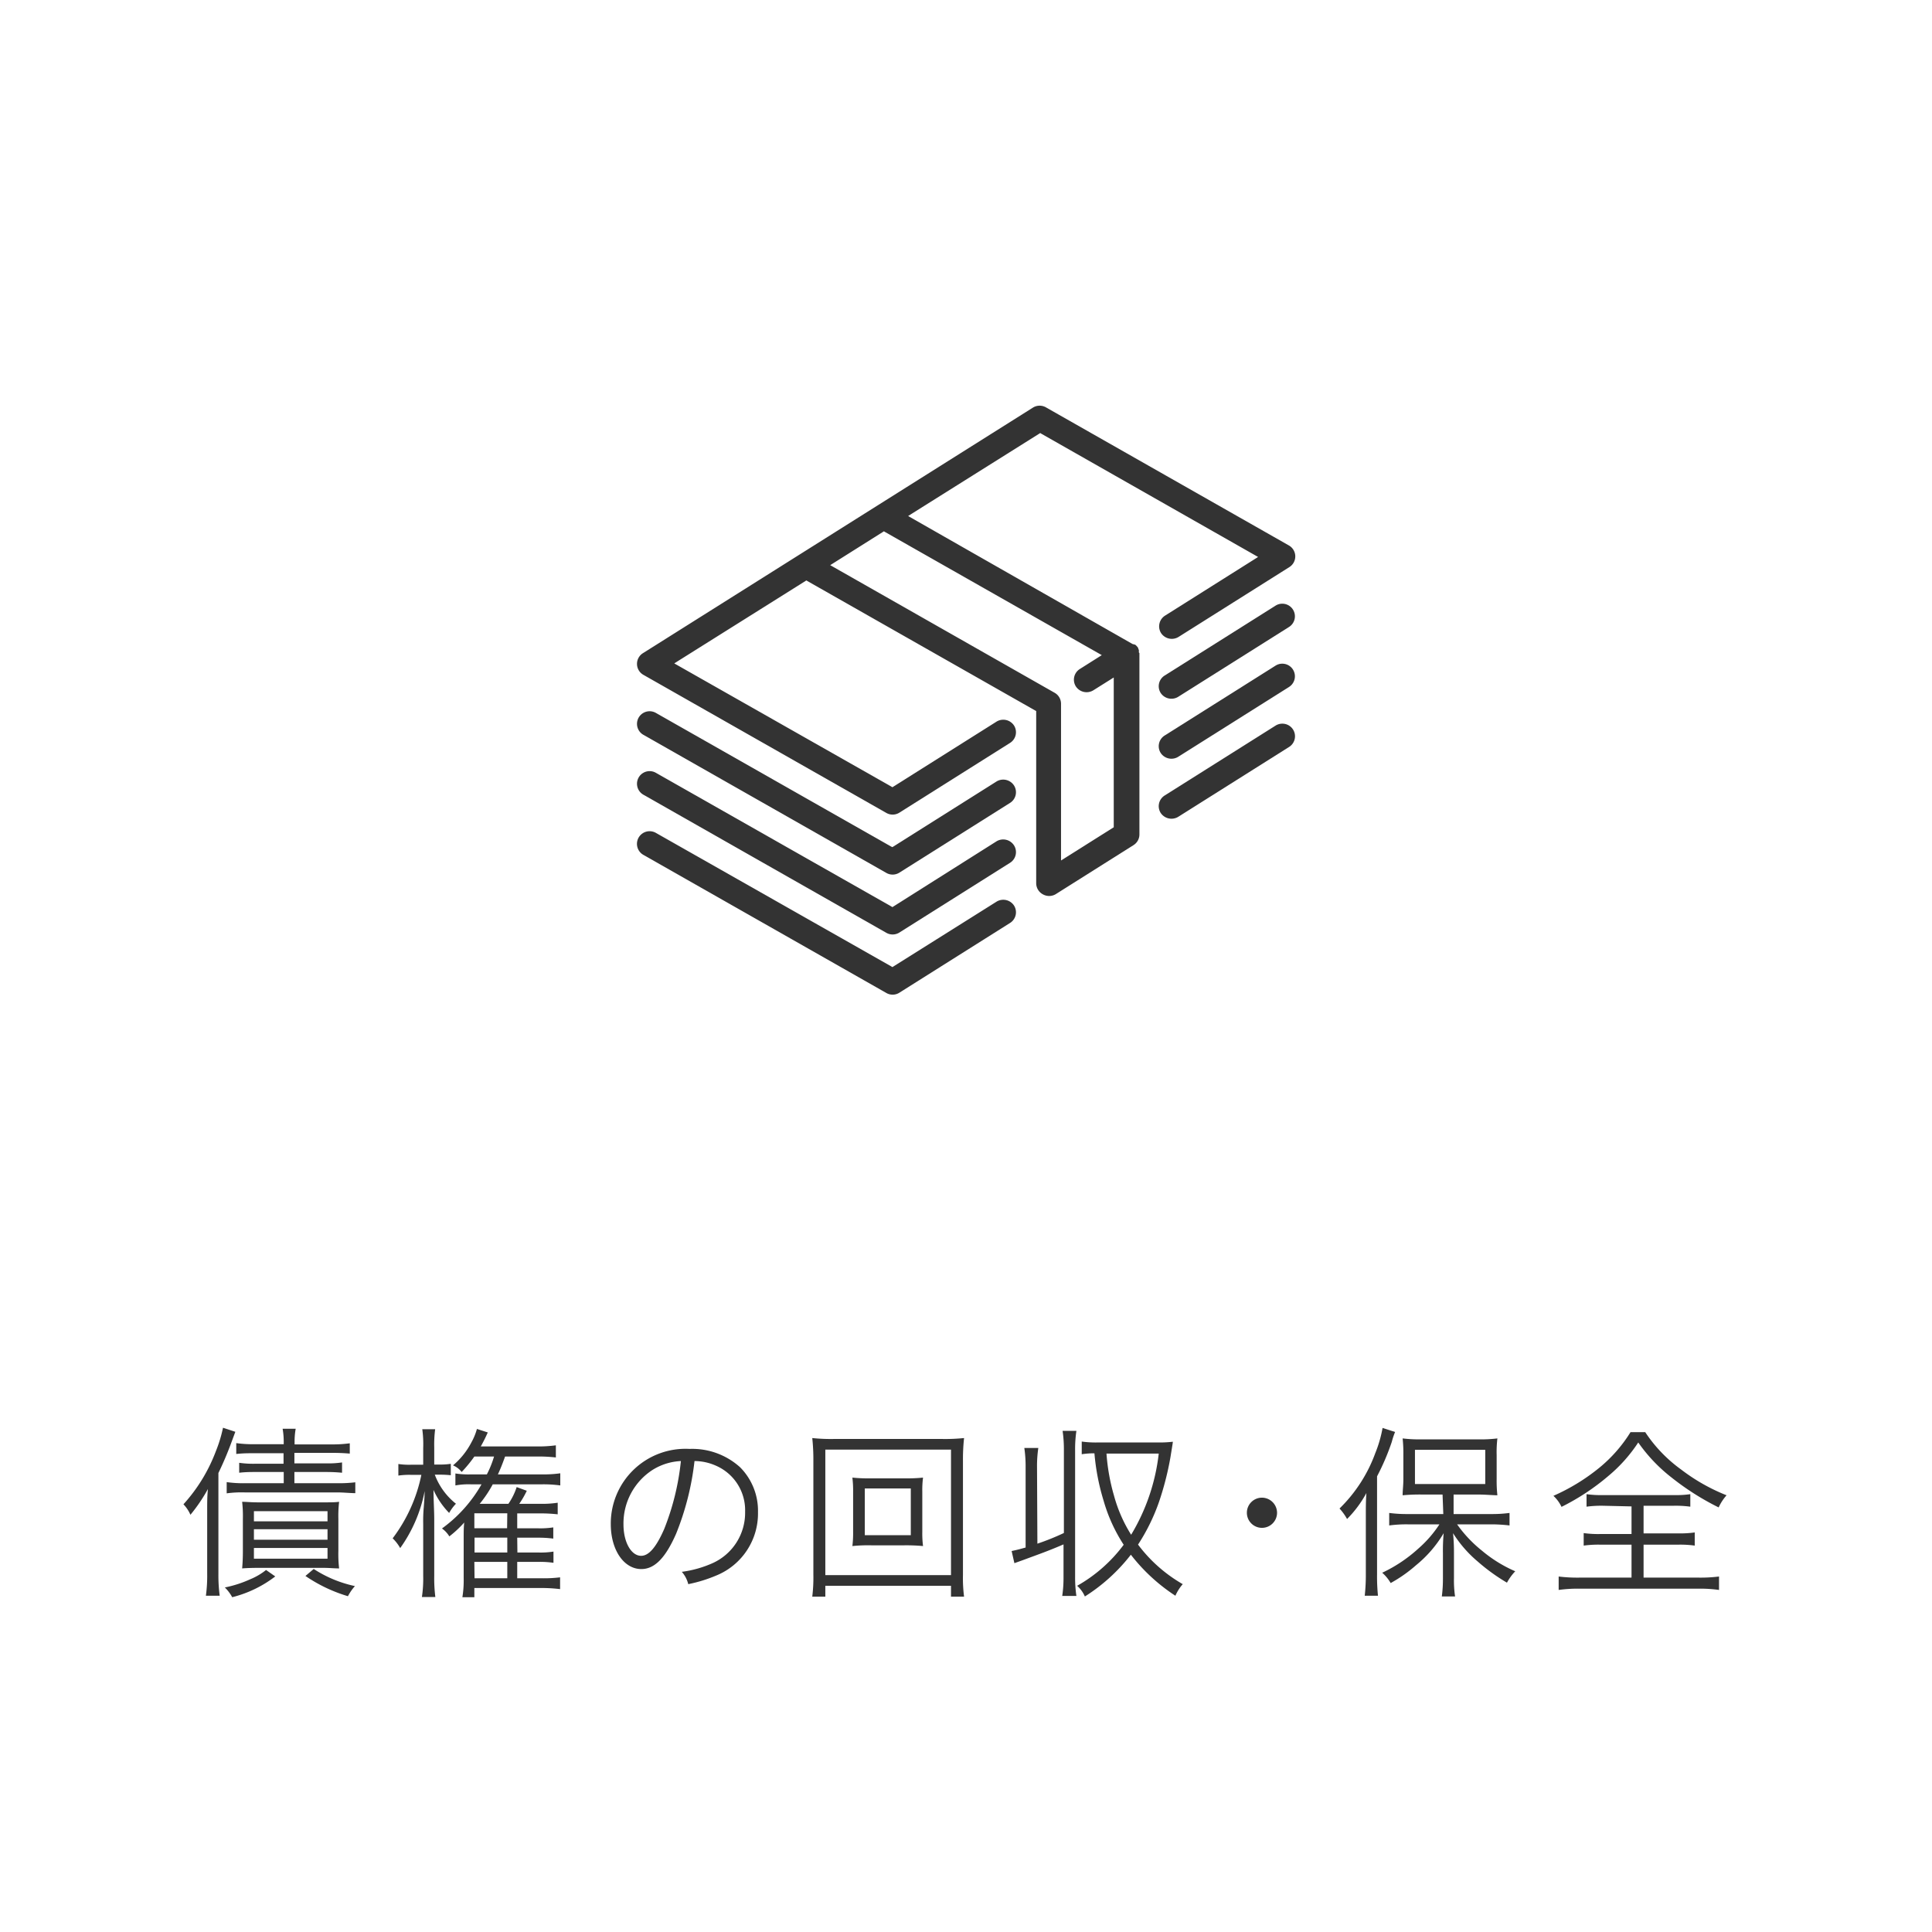 <svg xmlns="http://www.w3.org/2000/svg" viewBox="0 0 210 210" width="210" height="210"><defs><style>.cls-1{fill:#fff;}.cls-2{fill:#333;}</style></defs><title>アセット 37</title><g id="レイヤー_2" data-name="レイヤー 2"><g id="content"><rect class="cls-1" width="210" height="210"/><path class="cls-2" d="M22.52,164.35c0-1.14,0-1.7.08-2.5a18.12,18.12,0,0,1-1.9,2.8,3.92,3.92,0,0,0-.76-1.14,18,18,0,0,0,3.52-5.76,15,15,0,0,0,.78-2.56l1.34.44-.4,1.08a36.23,36.23,0,0,1-1.44,3.4v11a17,17,0,0,0,.14,2.34h-1.5a16,16,0,0,0,.14-2.4Zm7.4,7a12.79,12.79,0,0,1-4.68,2.26,4.46,4.46,0,0,0-.8-1.06,12.66,12.66,0,0,0,2.78-.9,7,7,0,0,0,1.7-1ZM30.84,160h-3c-.62,0-1.14,0-1.84.08V159a10.45,10.45,0,0,0,1.82.1h3v-1.14H27.56c-.62,0-1.12,0-1.88.08v-1.18a12.9,12.9,0,0,0,1.92.12h3.24v-.22a8.29,8.29,0,0,0-.12-1.46h1.42a8,8,0,0,0-.12,1.46V157h4a13.8,13.8,0,0,0,2-.12V158c-.68-.06-1.28-.08-1.94-.08H32v1.14h3.4a10.07,10.07,0,0,0,1.78-.1v1.12c-.66-.06-1.14-.08-1.76-.08H32v1.22h4.76a14.87,14.87,0,0,0,1.86-.1v1.18c-.46,0-1.36-.08-1.86-.08H26.64a11.89,11.89,0,0,0-2,.1v-1.22a13.11,13.11,0,0,0,2,.12h4.2Zm-2.72,10.42q-1.08,0-1.8.06c.06-.66.08-1.28.08-1.88v-3.5a13.73,13.73,0,0,0-.08-1.86c.48,0,.92.06,1.76.06h7c.84,0,1.34,0,1.78-.06a13.33,13.33,0,0,0-.08,1.86v3.46a13.6,13.6,0,0,0,.08,1.92c-.6,0-1-.06-1.72-.06Zm-.52-5.06h8v-1.1h-8Zm0,2h8v-1.14h-8Zm0,2.06h8v-1.16h-8Zm6.5,1.12a13.28,13.28,0,0,0,4.48,1.86,5.4,5.4,0,0,0-.76,1.1,16.48,16.48,0,0,1-4.62-2.2Z"/><path class="cls-2" d="M46,157.41a12,12,0,0,0-.1-2.06h1.4a13,13,0,0,0-.1,2v1.84h.5a7.69,7.69,0,0,0,1.3-.08v1.24a11.71,11.71,0,0,0-1.24-.06h-.5a7.29,7.29,0,0,0,2.3,3.16,4.8,4.8,0,0,0-.74,1,8.64,8.64,0,0,1-1.7-2.5c0,1.1.08,2.26.08,3.22v6.1a16.39,16.39,0,0,0,.12,2.32H45.86a13.61,13.61,0,0,0,.14-2.32v-5.66a16.24,16.24,0,0,1,.06-1.76c.06-.78.08-1,.1-1.78a15.72,15.72,0,0,1-2.66,6.2,4.62,4.62,0,0,0-.82-1.06,17.08,17.08,0,0,0,3.12-6.9H44.68a8.15,8.15,0,0,0-1.38.08v-1.26a7.86,7.86,0,0,0,1.38.08H46Zm10.24,11.34h2.26a8.72,8.72,0,0,0,1.66-.1v1.22a10,10,0,0,0-1.66-.1H56.22v1.78h2.6a14.51,14.51,0,0,0,2.06-.1v1.28a16.41,16.41,0,0,0-2.08-.12H51.56v1h-1.3a11.43,11.43,0,0,0,.14-2.08v-4.46c0-.5,0-1.06.06-1.58A11.87,11.87,0,0,1,48.84,167a2.84,2.84,0,0,0-.8-.86,15.19,15.19,0,0,0,4.3-4.8H51.18a8,8,0,0,0-1.68.12v-1.3a9.33,9.33,0,0,0,1.7.1h1.72a11,11,0,0,0,.78-1.94H51.56A14.68,14.68,0,0,1,50.18,160a2.3,2.3,0,0,0-.94-.72,8.23,8.23,0,0,0,2-2.5,6.55,6.55,0,0,0,.6-1.46l1.18.38c-.28.62-.42.9-.76,1.52h6a14.28,14.28,0,0,0,2.16-.12v1.32a16.25,16.25,0,0,0-2.18-.1H54.9c-.32.88-.46,1.24-.78,1.94H58.9a12.85,12.85,0,0,0,2-.12v1.32a13.57,13.57,0,0,0-2-.12H53.56a13.08,13.08,0,0,1-1.42,2.12h3.12a7,7,0,0,0,.9-1.82l1.1.4a9.89,9.89,0,0,1-.82,1.42h2.34a11.26,11.26,0,0,0,1.84-.12v1.26a16.69,16.69,0,0,0-1.86-.1H56.22v1.62h2.26a9.26,9.26,0,0,0,1.66-.1v1.22a12.16,12.16,0,0,0-1.66-.1H56.22Zm-1.1-4.26H51.56v1.62h3.56Zm-3.56,2.64v1.62h3.56v-1.62Zm0,4.42h3.56v-1.78H51.56Z"/><path class="cls-2" d="M73.49,166.71c-1.16,2.64-2.34,3.84-3.78,3.84-1.9,0-3.32-2.08-3.32-4.88a8.12,8.12,0,0,1,8.56-8.18,7.75,7.75,0,0,1,5.5,2,6.7,6.7,0,0,1,1.94,4.88,7.28,7.28,0,0,1-4.58,6.9,15.47,15.47,0,0,1-3,.92,3.18,3.18,0,0,0-.7-1.34,12,12,0,0,0,3.34-.94,6,6,0,0,0,3.54-5.6,5.27,5.27,0,0,0-3.18-5,5.75,5.75,0,0,0-2.32-.5A30,30,0,0,1,73.49,166.71Zm-2.46-7a6.92,6.92,0,0,0-3.26,6c0,1.92.84,3.4,1.92,3.4.84,0,1.64-.94,2.5-2.9a27.54,27.54,0,0,0,1.82-7.4A6.33,6.33,0,0,0,71,159.73Z"/><path class="cls-2" d="M103.37,173.55v-1.18H89.71v1.18H88.29a17.13,17.13,0,0,0,.12-2.4V158.77a22,22,0,0,0-.12-2.46,19.34,19.34,0,0,0,2.34.1h11.78a20.06,20.06,0,0,0,2.38-.1,21.49,21.49,0,0,0-.12,2.46v12.42a15.71,15.71,0,0,0,.12,2.36Zm-13.66-2.34h13.66V157.57H89.71Zm8.54-10.52a17.77,17.77,0,0,0,2.08-.08,10.37,10.37,0,0,0-.08,1.54v4.36a10.9,10.9,0,0,0,.08,1.54,19.83,19.83,0,0,0-2.08-.08H94.73a16.7,16.7,0,0,0-2.08.08,11.46,11.46,0,0,0,.08-1.54v-4.36a11.66,11.66,0,0,0-.08-1.54,17.77,17.77,0,0,0,2.08.08ZM94,166.87h5v-5.08H94Z"/><path class="cls-2" d="M112.76,167.79a26.65,26.65,0,0,0,2.88-1.16v-9a13.93,13.93,0,0,0-.14-2.1H117a13.58,13.58,0,0,0-.14,2.1v13.76a13.48,13.48,0,0,0,.14,2.08h-1.54a13.48,13.48,0,0,0,.14-2.08v-3.52c-1.78.76-2.5,1-4.5,1.74l-.84.3-.3-1.32c.76-.16,1-.24,1.52-.38v-8.74a13.66,13.66,0,0,0-.14-2.08h1.52a13.36,13.36,0,0,0-.14,2.08Zm13.24-11a11.89,11.89,0,0,0,1.48-.08c0,.1,0,.1-.26,1.7a32.47,32.47,0,0,1-1.24,4.84,21.33,21.33,0,0,1-2.28,4.64,16,16,0,0,0,4.86,4.3,4.87,4.87,0,0,0-.8,1.26,19.72,19.72,0,0,1-4.84-4.46,19.46,19.46,0,0,1-5,4.54,3.29,3.29,0,0,0-.84-1.16,16.27,16.27,0,0,0,5.06-4.46,17.63,17.63,0,0,1-2.18-4.78,24.55,24.55,0,0,1-1-5.16,8.25,8.25,0,0,0-1.38.1v-1.38a11,11,0,0,0,1.74.1ZM120.27,158a21.93,21.93,0,0,0,.82,4.58,15.68,15.68,0,0,0,1.86,4.24,21.85,21.85,0,0,0,3-8.82Z"/><path class="cls-2" d="M138.81,164.43a1.64,1.64,0,1,1-1.64-1.64A1.65,1.65,0,0,1,138.81,164.43Z"/><path class="cls-2" d="M148.46,164.69c0-.78,0-1.52.06-2.4a12.37,12.37,0,0,1-2.1,2.82,5.8,5.8,0,0,0-.82-1.14,16.11,16.11,0,0,0,3.88-6,13.66,13.66,0,0,0,.8-2.76l1.36.44a8.3,8.3,0,0,0-.36,1.08,25.52,25.52,0,0,1-1.6,3.74v10.64a20.59,20.59,0,0,0,.1,2.34h-1.44a20.59,20.59,0,0,0,.12-2.4Zm8.34-2.24h-2.22a20,20,0,0,0-2.12.08c0-.54.08-1.06.08-1.8v-2.6a15.59,15.59,0,0,0-.08-1.78,15.13,15.13,0,0,0,2.2.1h5.9a15,15,0,0,0,2.2-.1,12.55,12.55,0,0,0-.08,1.82v2.58a14.32,14.32,0,0,0,.08,1.78c-.44,0-1.34-.08-2.1-.08H158v2.12h4.08a14.08,14.08,0,0,0,2-.12v1.36a17,17,0,0,0-1.94-.12h-3.76a14,14,0,0,0,2.7,2.86,14.63,14.63,0,0,0,3.62,2.24,5.77,5.77,0,0,0-.9,1.24,20.78,20.78,0,0,1-3.18-2.3,13.2,13.2,0,0,1-2.68-3.08,20.92,20.92,0,0,1,.1,2.14v2.74a11.89,11.89,0,0,0,.12,2h-1.44a14.94,14.94,0,0,0,.12-2v-2.72a20.8,20.8,0,0,1,.08-2.16,13,13,0,0,1-3,3.48,15.29,15.29,0,0,1-2.76,1.94,4.5,4.5,0,0,0-.92-1.12,15.77,15.77,0,0,0,3.92-2.62,12.71,12.71,0,0,0,2.3-2.64h-3.46a14.21,14.21,0,0,0-2,.12v-1.36a14,14,0,0,0,2,.12h3.88Zm-3-1.14h7.64v-3.72h-7.64Z"/><path class="cls-2" d="M178.83,155.67a15.62,15.62,0,0,0,3.9,4.06,20.58,20.58,0,0,0,4.94,2.8,5.34,5.34,0,0,0-.86,1.32,28.36,28.36,0,0,1-5.08-3.22,17.51,17.51,0,0,1-3.66-3.84,16.45,16.45,0,0,1-3.2,3.6,24.88,24.88,0,0,1-5.14,3.4,3.93,3.93,0,0,0-.88-1.2,21.76,21.76,0,0,0,5-3.06,15.62,15.62,0,0,0,3.38-3.86Zm-4.52,8a11.9,11.9,0,0,0-1.86.1v-1.36a11.22,11.22,0,0,0,1.8.1h7.68a11.08,11.08,0,0,0,1.8-.1v1.36a11.62,11.62,0,0,0-1.84-.1h-3.24v3h3.72a11.33,11.33,0,0,0,1.84-.1V168a11.46,11.46,0,0,0-1.84-.1h-3.72v3.58h6a16.24,16.24,0,0,0,2.2-.12v1.46a14.86,14.86,0,0,0-2.18-.14H171.64a15.24,15.24,0,0,0-2.22.14v-1.46a16.48,16.48,0,0,0,2.24.12h5.68v-3.58H174a11.72,11.72,0,0,0-1.86.1v-1.36a11.44,11.44,0,0,0,1.86.1h3.34v-3Z"/><path class="cls-2" d="M123.79,70.92l0-.13h0l0-.14-.07-.15,0-.06-.07-.1-.12-.14-.13-.12L123.1,70,98.71,56.09l.36-.23,14-8.79.13.08,23.55,13.39-10.12,6.38a1.38,1.38,0,0,0-.43,1.89,1.4,1.4,0,0,0,1.89.43l12.06-7.6a1.37,1.37,0,0,0-.05-2.35l-26.39-15a1.38,1.38,0,0,0-1.41,0L69.88,71a1.37,1.37,0,0,0,.05,2.35l26.39,15a1.38,1.38,0,0,0,1.41,0l12.06-7.6a1.37,1.37,0,0,0,.43-1.89,1.4,1.4,0,0,0-1.89-.43L97,85.57l-.13-.08L73.29,72.11l.36-.23,14-8.79.13.08,24.85,14.12V96a1.37,1.37,0,0,0,.71,1.2,1.39,1.39,0,0,0,1.4,0l8.47-5.34a1.37,1.37,0,0,0,.64-1.16V71.15c0-.07,0-.12,0-.16Zm-2.73,19-5.73,3.61V76.49a1.37,1.37,0,0,0-.7-1.19L90.24,61.43l5.84-3.68.13.08,23.55,13.38-2.39,1.51a1.37,1.37,0,0,0-.43,1.89,1.4,1.4,0,0,0,1.89.43l2.23-1.4Z"/><path class="cls-2" d="M139.38,65.62a1.36,1.36,0,0,0-.73.21l-12.06,7.6a1.37,1.37,0,0,0-.43,1.89,1.4,1.4,0,0,0,1.89.43l12.06-7.6a1.37,1.37,0,0,0-.73-2.53Z"/><path class="cls-2" d="M108.34,84.93,97,92.08,96.83,92,71.29,77.49a1.37,1.37,0,1,0-1.36,2.38l26.39,15a1.38,1.38,0,0,0,1.41,0l12.06-7.6a1.37,1.37,0,0,0,.43-1.89A1.4,1.4,0,0,0,108.34,84.93Z"/><path class="cls-2" d="M139.38,72.14a1.37,1.37,0,0,0-.73.21l-12.06,7.6a1.37,1.37,0,0,0-.43,1.89,1.4,1.4,0,0,0,1.89.43l12.06-7.6a1.37,1.37,0,0,0-.73-2.53Z"/><path class="cls-2" d="M108.33,91.44,97,98.6l-.13-.08L71.29,84a1.37,1.37,0,1,0-1.36,2.38l26.39,15a1.38,1.38,0,0,0,1.41,0l12.06-7.6a1.37,1.37,0,0,0,.43-1.89A1.4,1.4,0,0,0,108.33,91.44Z"/><path class="cls-2" d="M139.38,78.66a1.37,1.37,0,0,0-.73.21l-12.06,7.6a1.37,1.37,0,0,0-.43,1.89,1.41,1.41,0,0,0,1.9.43l12.06-7.6a1.37,1.37,0,0,0-.73-2.53Z"/><path class="cls-2" d="M108.33,98,97,105.12l-.13-.08L71.29,90.53a1.37,1.37,0,1,0-1.36,2.39l26.39,15a1.37,1.37,0,0,0,1.41,0l12.06-7.6a1.37,1.37,0,0,0,.43-1.89A1.4,1.4,0,0,0,108.33,98Z"/></g></g></svg>